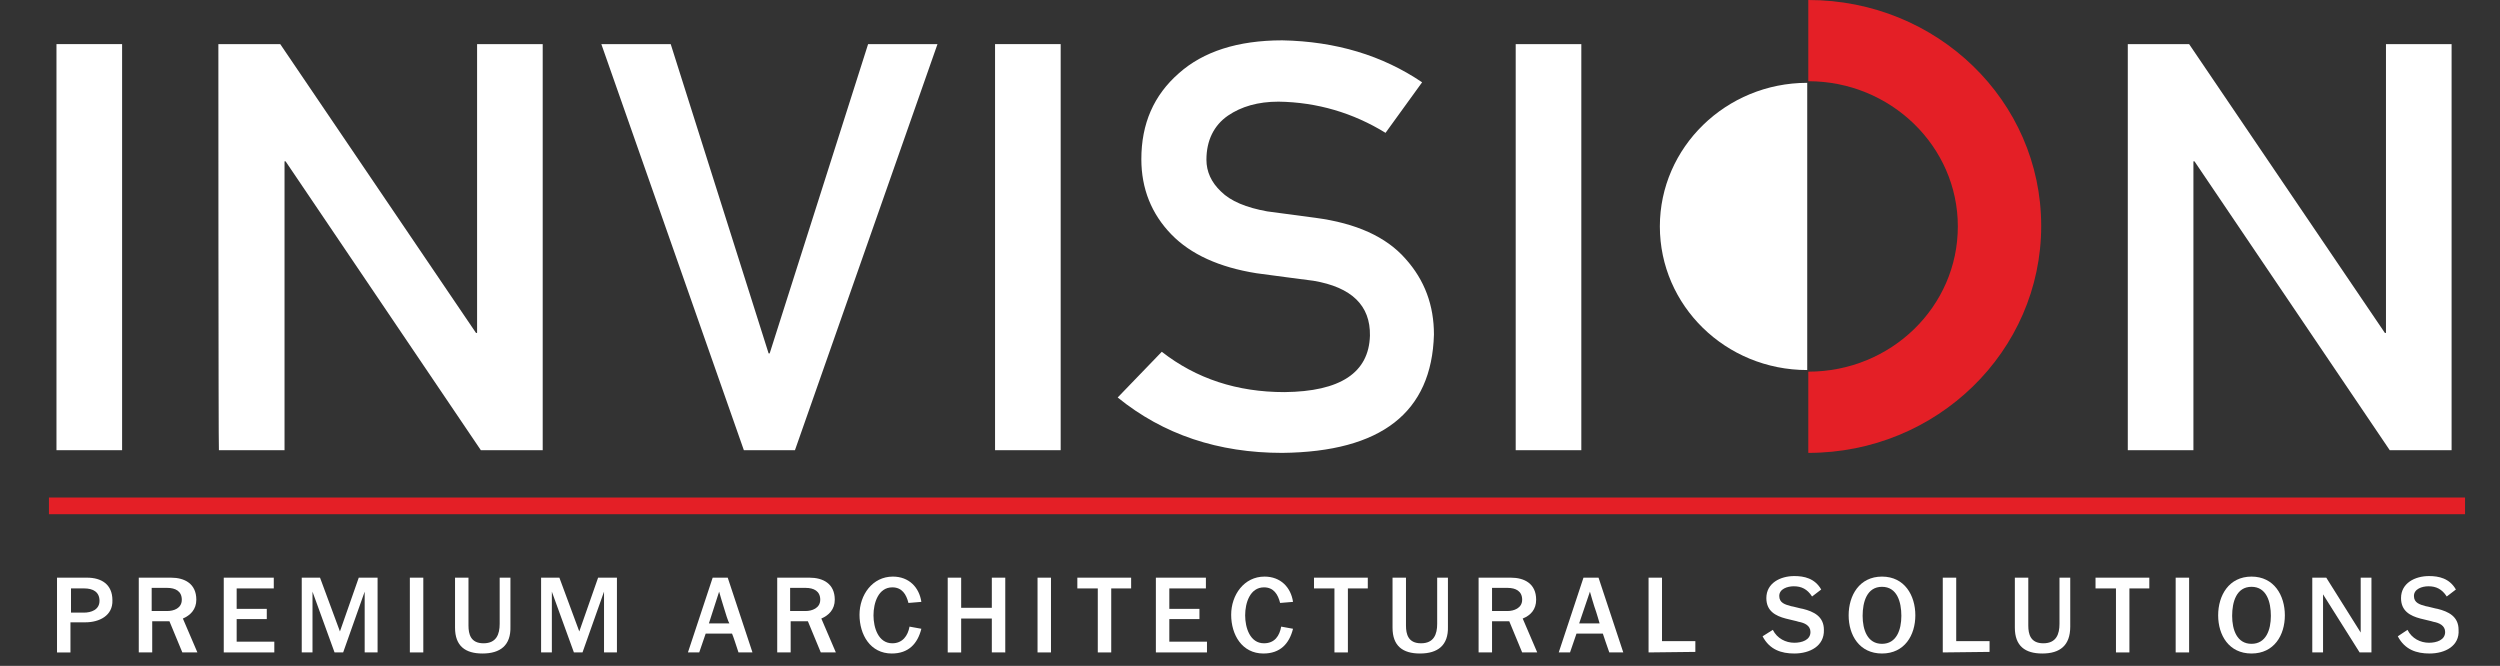<?xml version="1.0" encoding="UTF-8"?>
<!-- Generator: Adobe Illustrator 27.9.4, SVG Export Plug-In . SVG Version: 9.03 Build 54784)  -->
<svg xmlns="http://www.w3.org/2000/svg" xmlns:xlink="http://www.w3.org/1999/xlink" version="1.1" id="Layer_1" x="0px" y="0px" viewBox="0 0 464.8 123.8" style="enable-background:new 0 0 464.8 123.8;" xml:space="preserve">
<rect x="0" y="0" width="464.8" height="123.8" fill="#333333" stroke="none"/>
<style type="text/css">
	.st0{fill:#FFFFFF;}
	.st1{fill:#E41F26;}
</style>
<g>
	<path class="st0" d="M10.5,8.2h12.2v75.5H10.5V8.2z"></path>
	<path class="st0" d="M40.6,8.2h11.5l36.4,53.7h0.2V8.2h12.2v75.5H89.4L53.1,30h-0.2v53.7H40.7C40.6,83.7,40.6,8.2,40.6,8.2z"></path>
	<path class="st0" d="M111.8,8.2h12.9l18.2,57.5h0.2l18.3-57.5h12.9l-26.5,75.5h-9.5L111.8,8.2L111.8,8.2z"></path>
	<path class="st0" d="M185,8.2h12.2v75.5H185L185,8.2L185,8.2z"></path>
	<path class="st0" d="M216,65.4c6.4,5,14,7.5,22.8,7.5c10.4-0.1,15.7-3.6,15.9-10.5c0.1-5.6-3.4-9-10.5-10.2   c-3.2-0.4-6.8-0.9-10.6-1.4c-6.9-1.1-12.2-3.5-15.8-7.2c-3.7-3.8-5.6-8.5-5.6-14c0-6.6,2.3-11.9,7-16c4.5-4,10.9-6.1,19.2-6.1   c10,0.2,18.6,2.8,26,7.8l-6.8,9.4c-6-3.7-12.7-5.7-19.9-5.8c-3.8,0-6.9,0.9-9.4,2.6c-2.6,1.8-4,4.6-4,8.2c0,2.2,0.9,4.2,2.7,5.9   c1.8,1.8,4.7,3,8.6,3.7c2.2,0.3,5.2,0.7,9,1.2c7.5,1,13.1,3.5,16.7,7.6c3.6,4,5.3,8.7,5.3,14.1c-0.4,14.5-9.8,21.8-28.2,22   c-11.9,0-22.1-3.4-30.6-10.3L216,65.4L216,65.4z"></path>
	<path class="st0" d="M281.8,8.2H294v75.5h-12.2V8.2z"></path>
	<path class="st0" d="M395.5,8.2H407l36.4,53.7h0.2V8.2h12.2v75.5h-11.5L408,30h-0.2v53.7h-12.2V8.2H395.5z"></path>
</g>
<g>
	<path class="st0" d="M336,25v-9.6c-15.1,0-27.4,12-27.4,26.7s12.2,26.7,27.4,26.7v-9.6"></path>
	<path class="st1" d="M336.2,0v15.1c15.3,0,27.8,12.1,27.8,27s-12.4,27-27.8,27v15.1c23.9,0,43.3-18.9,43.3-42.2S360.1,0,336.2,0z"></path>
</g>
<g>
	<path class="st0" d="M15.9,115.7h-2.8v5.6h-2.5v-13.9h5.6c2.6,0,4.7,1.2,4.7,4.2C21,114.5,18.4,115.7,15.9,115.7L15.9,115.7z    M15.7,109.4h-2.5v4.5h2.4c1.3,0,2.9-0.5,2.9-2.2S17.2,109.4,15.7,109.4L15.7,109.4z"></path>
	<path class="st0" d="M33.9,121.3l-2.4-5.8h-3.2v5.8h-2.5v-13.9h6c2.5,0,4.7,1.1,4.7,4.1c0,1.8-1.1,2.9-2.5,3.5l2.7,6.3L33.9,121.3   L33.9,121.3z M31.1,109.3h-2.9v4.3h2.9c1.2,0,2.7-0.5,2.7-2.1S32.6,109.3,31.1,109.3L31.1,109.3z"></path>
	<path class="st0" d="M41.6,121.3v-13.9h9.3v2H44v3.8h5.6v1.9H44v4.2h7v2H41.6L41.6,121.3z"></path>
	<path class="st0" d="M67.8,121.3V110l0,0l-4,11.3h-1.6L58.1,110l0,0v11.3h-2v-13.9h3.4l3.7,10l0,0l3.5-10h3.5v13.9H67.8L67.8,121.3   z"></path>
	<path class="st0" d="M76.2,121.3v-13.9h2.5v13.9H76.2z"></path>
	<path class="st0" d="M89.7,121.5c-3.2,0-5.1-1.4-5.1-4.8v-9.3h2.5v8.9c0,1.6,0.4,3.3,2.8,3.3s3-1.7,3-3.6v-8.6h2v9.1   C95,120,93,121.5,89.7,121.5L89.7,121.5z"></path>
	<path class="st0" d="M112.3,121.3V110l0,0l-4,11.3h-1.6l-4.1-11.3l0,0v11.3h-2v-13.9h3.4l3.7,10l0,0l3.5-10h3.5v13.9H112.3   L112.3,121.3z"></path>
	<path class="st0" d="M137.3,121.3c-0.5-1.5-0.9-2.8-1.2-3.5h-4.9l-1.2,3.5h-2.1l4.6-13.9h2.8l4.6,13.9H137.3L137.3,121.3z    M134.5,112.7c-0.3-1-0.5-1.6-0.8-2.7l0,0l-1.9,5.9h3.8C135.4,115.6,134.9,114.1,134.5,112.7L134.5,112.7z"></path>
	<path class="st0" d="M152.6,121.3l-2.4-5.8H147v5.8h-2.5v-13.9h6c2.5,0,4.7,1.1,4.7,4.1c0,1.8-1.1,2.9-2.5,3.5l2.7,6.3L152.6,121.3   L152.6,121.3z M149.8,109.3h-2.9v4.3h2.9c1.1,0,2.7-0.5,2.7-2.1S151.3,109.3,149.8,109.3L149.8,109.3z"></path>
	<path class="st0" d="M165.8,121.5c-4,0-6-3.5-6-7.2s2.4-7.1,6.2-7.1c3,0,4.9,2,5.3,4.7l-2.4,0.2c-0.4-1.6-1.2-2.9-3-2.9   c-2.6,0-3.5,2.9-3.5,5.2s0.9,5.2,3.5,5.2c1.9,0,2.9-1.4,3.2-3.1l2.2,0.4C170.6,119.7,168.9,121.5,165.8,121.5L165.8,121.5z"></path>
	<path class="st0" d="M184.4,121.3V115h-5.7v6.3h-2.5v-13.9h2.5v5.6h5.7v-5.6h2.5v13.9H184.4z"></path>
	<path class="st0" d="M192.9,121.3v-13.9h2.5v13.9H192.9z"></path>
	<path class="st0" d="M206.6,109.4v11.9h-2.5v-11.9h-3.8v-2h10v2H206.6z"></path>
	<path class="st0" d="M214.9,121.3v-13.9h9.3v2h-6.8v3.8h5.6v1.9h-5.6v4.2h7v2H214.9L214.9,121.3z"></path>
	<path class="st0" d="M234.9,121.5c-4,0-6-3.5-6-7.2s2.4-7.1,6.2-7.1c3,0,4.9,2,5.3,4.7l-2.4,0.2c-0.4-1.6-1.2-2.9-3-2.9   c-2.6,0-3.5,2.9-3.5,5.2s0.9,5.2,3.5,5.2c2,0,2.9-1.4,3.2-3.1l2.2,0.4C239.7,119.7,238,121.5,234.9,121.5L234.9,121.5z"></path>
	<path class="st0" d="M250.6,109.4v11.9h-2.5v-11.9h-3.8v-2h10v2H250.6z"></path>
	<path class="st0" d="M264,121.5c-3.2,0-5.1-1.4-5.1-4.8v-9.3h2.5v8.9c0,1.6,0.4,3.3,2.8,3.3s3-1.7,3-3.6v-8.6h2v9.1   C269.3,120,267.3,121.5,264,121.5L264,121.5z"></path>
	<path class="st0" d="M283,121.3l-2.4-5.8h-3.2v5.8h-2.5v-13.9h6c2.5,0,4.7,1.1,4.7,4.1c0,1.8-1,2.9-2.5,3.5l2.7,6.3L283,121.3   L283,121.3z M280.3,109.3h-2.9v4.3h2.9c1.1,0,2.7-0.5,2.7-2.1S281.8,109.3,280.3,109.3L280.3,109.3z"></path>
	<path class="st0" d="M299.2,121.3c-0.5-1.5-1-2.8-1.2-3.5h-4.9l-1.2,3.5h-2.1l4.6-13.9h2.8l4.6,13.9H299.2L299.2,121.3z    M296.4,112.7c-0.3-1-0.5-1.6-0.8-2.7l0,0l-2,5.9h3.8C297.3,115.6,296.9,114.1,296.4,112.7L296.4,112.7z"></path>
	<path class="st0" d="M306.5,121.3v-13.9h2.5v11.8h6.2v2L306.5,121.3L306.5,121.3z"></path>
	<path class="st0" d="M333.6,121.5c-2.4,0-4.6-0.7-5.9-3.2l1.9-1.2c0.8,1.6,2.4,2.4,4,2.4c1.4,0,3-0.5,3-2c0-1.2-1.1-1.7-2.2-1.9   c-0.2-0.1-2.1-0.5-2.4-0.6c-1.9-0.5-3.6-1.4-3.6-3.8c0-2.8,2.6-4.1,5.2-4.1c1.8,0,3.8,0.4,5,2.5l-1.7,1.3c-0.9-1.4-2-1.9-3.4-1.9   c-1.2,0-2.7,0.5-2.7,1.8s1.1,1.6,2.2,1.9c0.2,0,2,0.5,2.2,0.5c2,0.5,3.9,1.4,3.9,3.9C339.2,120.1,336.5,121.5,333.6,121.5   L333.6,121.5z"></path>
	<path class="st0" d="M349.9,121.5c-4.2,0-6.2-3.4-6.2-7.1s2-7.2,6.2-7.2s6.2,3.5,6.2,7.2S354.1,121.5,349.9,121.5z M349.9,109.1   c-2.8,0-3.6,2.8-3.6,5.4s0.9,5.2,3.6,5.2s3.6-2.6,3.6-5.2S352.7,109.1,349.9,109.1L349.9,109.1z"></path>
	<path class="st0" d="M361.2,121.3v-13.9h2.5v11.8h6.2v2L361.2,121.3L361.2,121.3z"></path>
	<path class="st0" d="M379.7,121.5c-3.2,0-5.1-1.4-5.1-4.8v-9.3h2.5v8.9c0,1.6,0.4,3.3,2.8,3.3s3-1.7,3-3.6v-8.6h2v9.1   C384.9,120,383,121.5,379.7,121.5L379.7,121.5z"></path>
	<path class="st0" d="M395.9,109.4v11.9h-2.5v-11.9h-3.8v-2h10v2H395.9z"></path>
	<path class="st0" d="M404.5,121.3v-13.9h2.5v13.9H404.5z"></path>
	<path class="st0" d="M418.6,121.5c-4.2,0-6.2-3.4-6.2-7.1s2-7.2,6.2-7.2s6.2,3.5,6.2,7.2S422.8,121.5,418.6,121.5z M418.6,109.1   c-2.8,0-3.6,2.8-3.6,5.4s0.9,5.2,3.6,5.2s3.6-2.6,3.6-5.2S421.4,109.1,418.6,109.1L418.6,109.1z"></path>
	<path class="st0" d="M438.7,121.3l-6.8-10.8v10.8h-2v-13.9h2.6l6.4,10.2v-10.2h2v13.9H438.7z"></path>
	<path class="st0" d="M451.7,121.5c-2.4,0-4.6-0.7-5.9-3.2l1.8-1.2c0.8,1.6,2.4,2.4,4,2.4c1.4,0,3-0.5,3-2c0-1.2-1.1-1.7-2.2-1.9   c-0.2-0.1-2.1-0.5-2.4-0.6c-1.9-0.5-3.6-1.4-3.6-3.8c0-2.8,2.6-4.1,5.2-4.1c1.8,0,3.8,0.4,5,2.5l-1.7,1.3c-0.9-1.4-2-1.9-3.4-1.9   c-1.2,0-2.7,0.5-2.7,1.8s1.1,1.6,2.2,1.9c0.2,0,2,0.5,2.2,0.5c2,0.5,3.9,1.4,3.9,3.9C457.3,120.1,454.6,121.5,451.7,121.5   L451.7,121.5z"></path>
</g>
<rect x="9.1" y="92.5" class="st1" width="449.2" height="3.1"></rect>
</svg>
